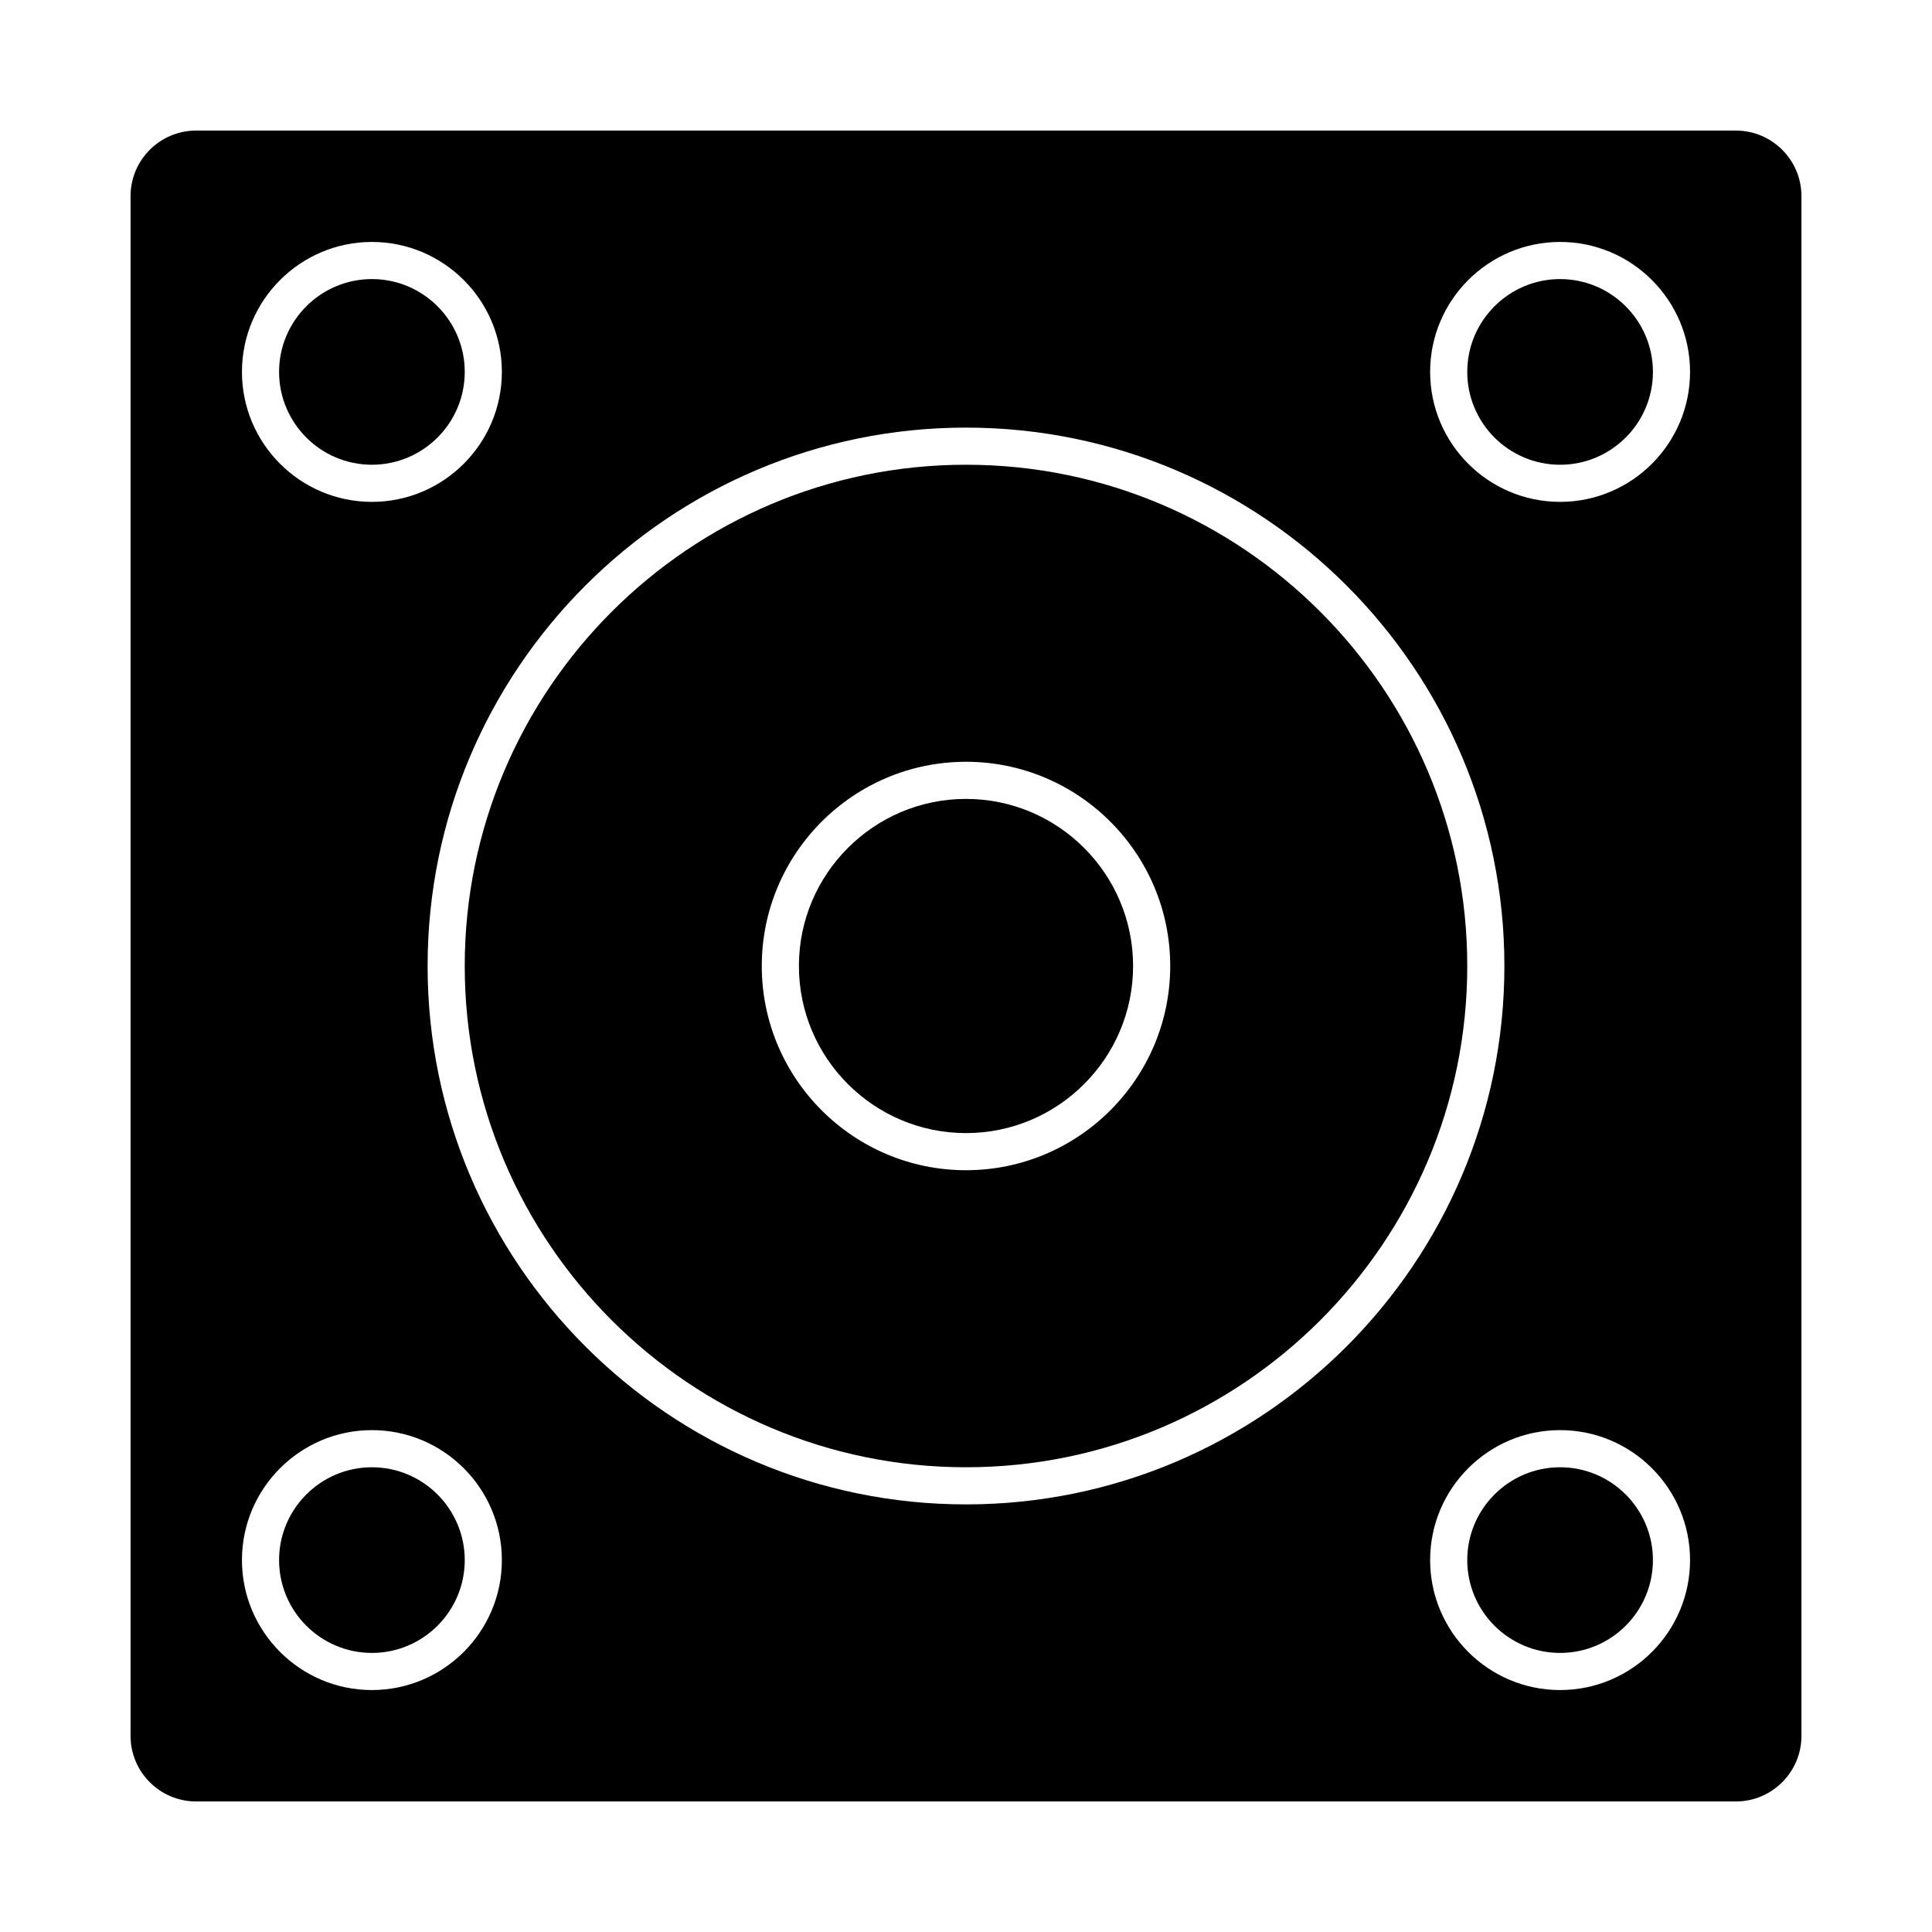 <?xml version="1.0" encoding="UTF-8"?>
<!-- Uploaded to: SVG Find, www.svgrepo.com, Generator: SVG Find Mixer Tools -->
<svg fill="#000000" width="800px" height="800px" version="1.1" viewBox="144 144 512 512" xmlns="http://www.w3.org/2000/svg">
 <g>
  <path d="m242.56 532.84c-13.566 0-24.602 11.035-24.602 24.602s11.035 24.602 24.602 24.602 24.602-11.035 24.602-24.602c-0.004-13.566-11.039-24.602-24.602-24.602z"/>
  <path d="m557.44 532.84c-13.566 0-24.602 11.035-24.602 24.602s11.035 24.602 24.602 24.602 24.602-11.035 24.602-24.602-11.035-24.602-24.602-24.602z"/>
  <path d="m557.44 217.96c-13.566 0-24.602 11.035-24.602 24.602s11.035 24.602 24.602 24.602 24.602-11.035 24.602-24.602-11.035-24.602-24.602-24.602z"/>
  <path d="m400 267.16c-73.25 0-132.84 59.594-132.84 132.84 0 73.25 59.594 132.84 132.84 132.84 73.25 0 132.84-59.594 132.84-132.84s-59.594-132.84-132.84-132.84zm0 186.96c-29.844 0-54.121-24.277-54.121-54.121s24.277-54.121 54.121-54.121 54.121 24.277 54.121 54.121c-0.004 29.844-24.281 54.121-54.121 54.121z"/>
  <path d="m242.56 267.16c13.566 0 24.602-11.035 24.602-24.602 0-13.566-11.035-24.602-24.602-24.602-13.566 0.004-24.602 11.039-24.602 24.605 0 13.562 11.035 24.598 24.602 24.598z"/>
  <path d="m400 355.72c-24.418 0-44.281 19.863-44.281 44.281s19.863 44.281 44.281 44.281 44.281-19.863 44.281-44.281c-0.004-24.418-19.867-44.281-44.281-44.281z"/>
  <path d="m604.02 178.6h-408.04c-9.586 0-17.383 7.797-17.383 17.383v408.04c0 9.586 7.797 17.383 17.383 17.383h408.04c9.586 0 17.383-7.801 17.383-17.383v-408.04c0-9.586-7.797-17.383-17.383-17.383zm-361.46 29.52c18.992 0 34.441 15.449 34.441 34.441 0 18.992-15.449 34.441-34.441 34.441-18.992 0-34.441-15.449-34.441-34.441 0-18.992 15.449-34.441 34.441-34.441zm0 383.76c-18.992 0-34.441-15.449-34.441-34.441s15.449-34.441 34.441-34.441c18.992 0 34.441 15.449 34.441 34.441s-15.453 34.441-34.441 34.441zm157.44-49.199c-78.676 0-142.68-64.008-142.68-142.68 0-78.676 64.008-142.68 142.68-142.68 78.676 0 142.68 64.008 142.68 142.68s-64.008 142.68-142.68 142.68zm157.44 49.199c-18.992 0-34.441-15.449-34.441-34.441s15.449-34.441 34.441-34.441 34.441 15.449 34.441 34.441-15.449 34.441-34.441 34.441zm0-314.88c-18.992 0-34.441-15.449-34.441-34.441 0-18.992 15.449-34.441 34.441-34.441s34.441 15.449 34.441 34.441c0 18.988-15.449 34.441-34.441 34.441z"/>
 </g>
</svg>